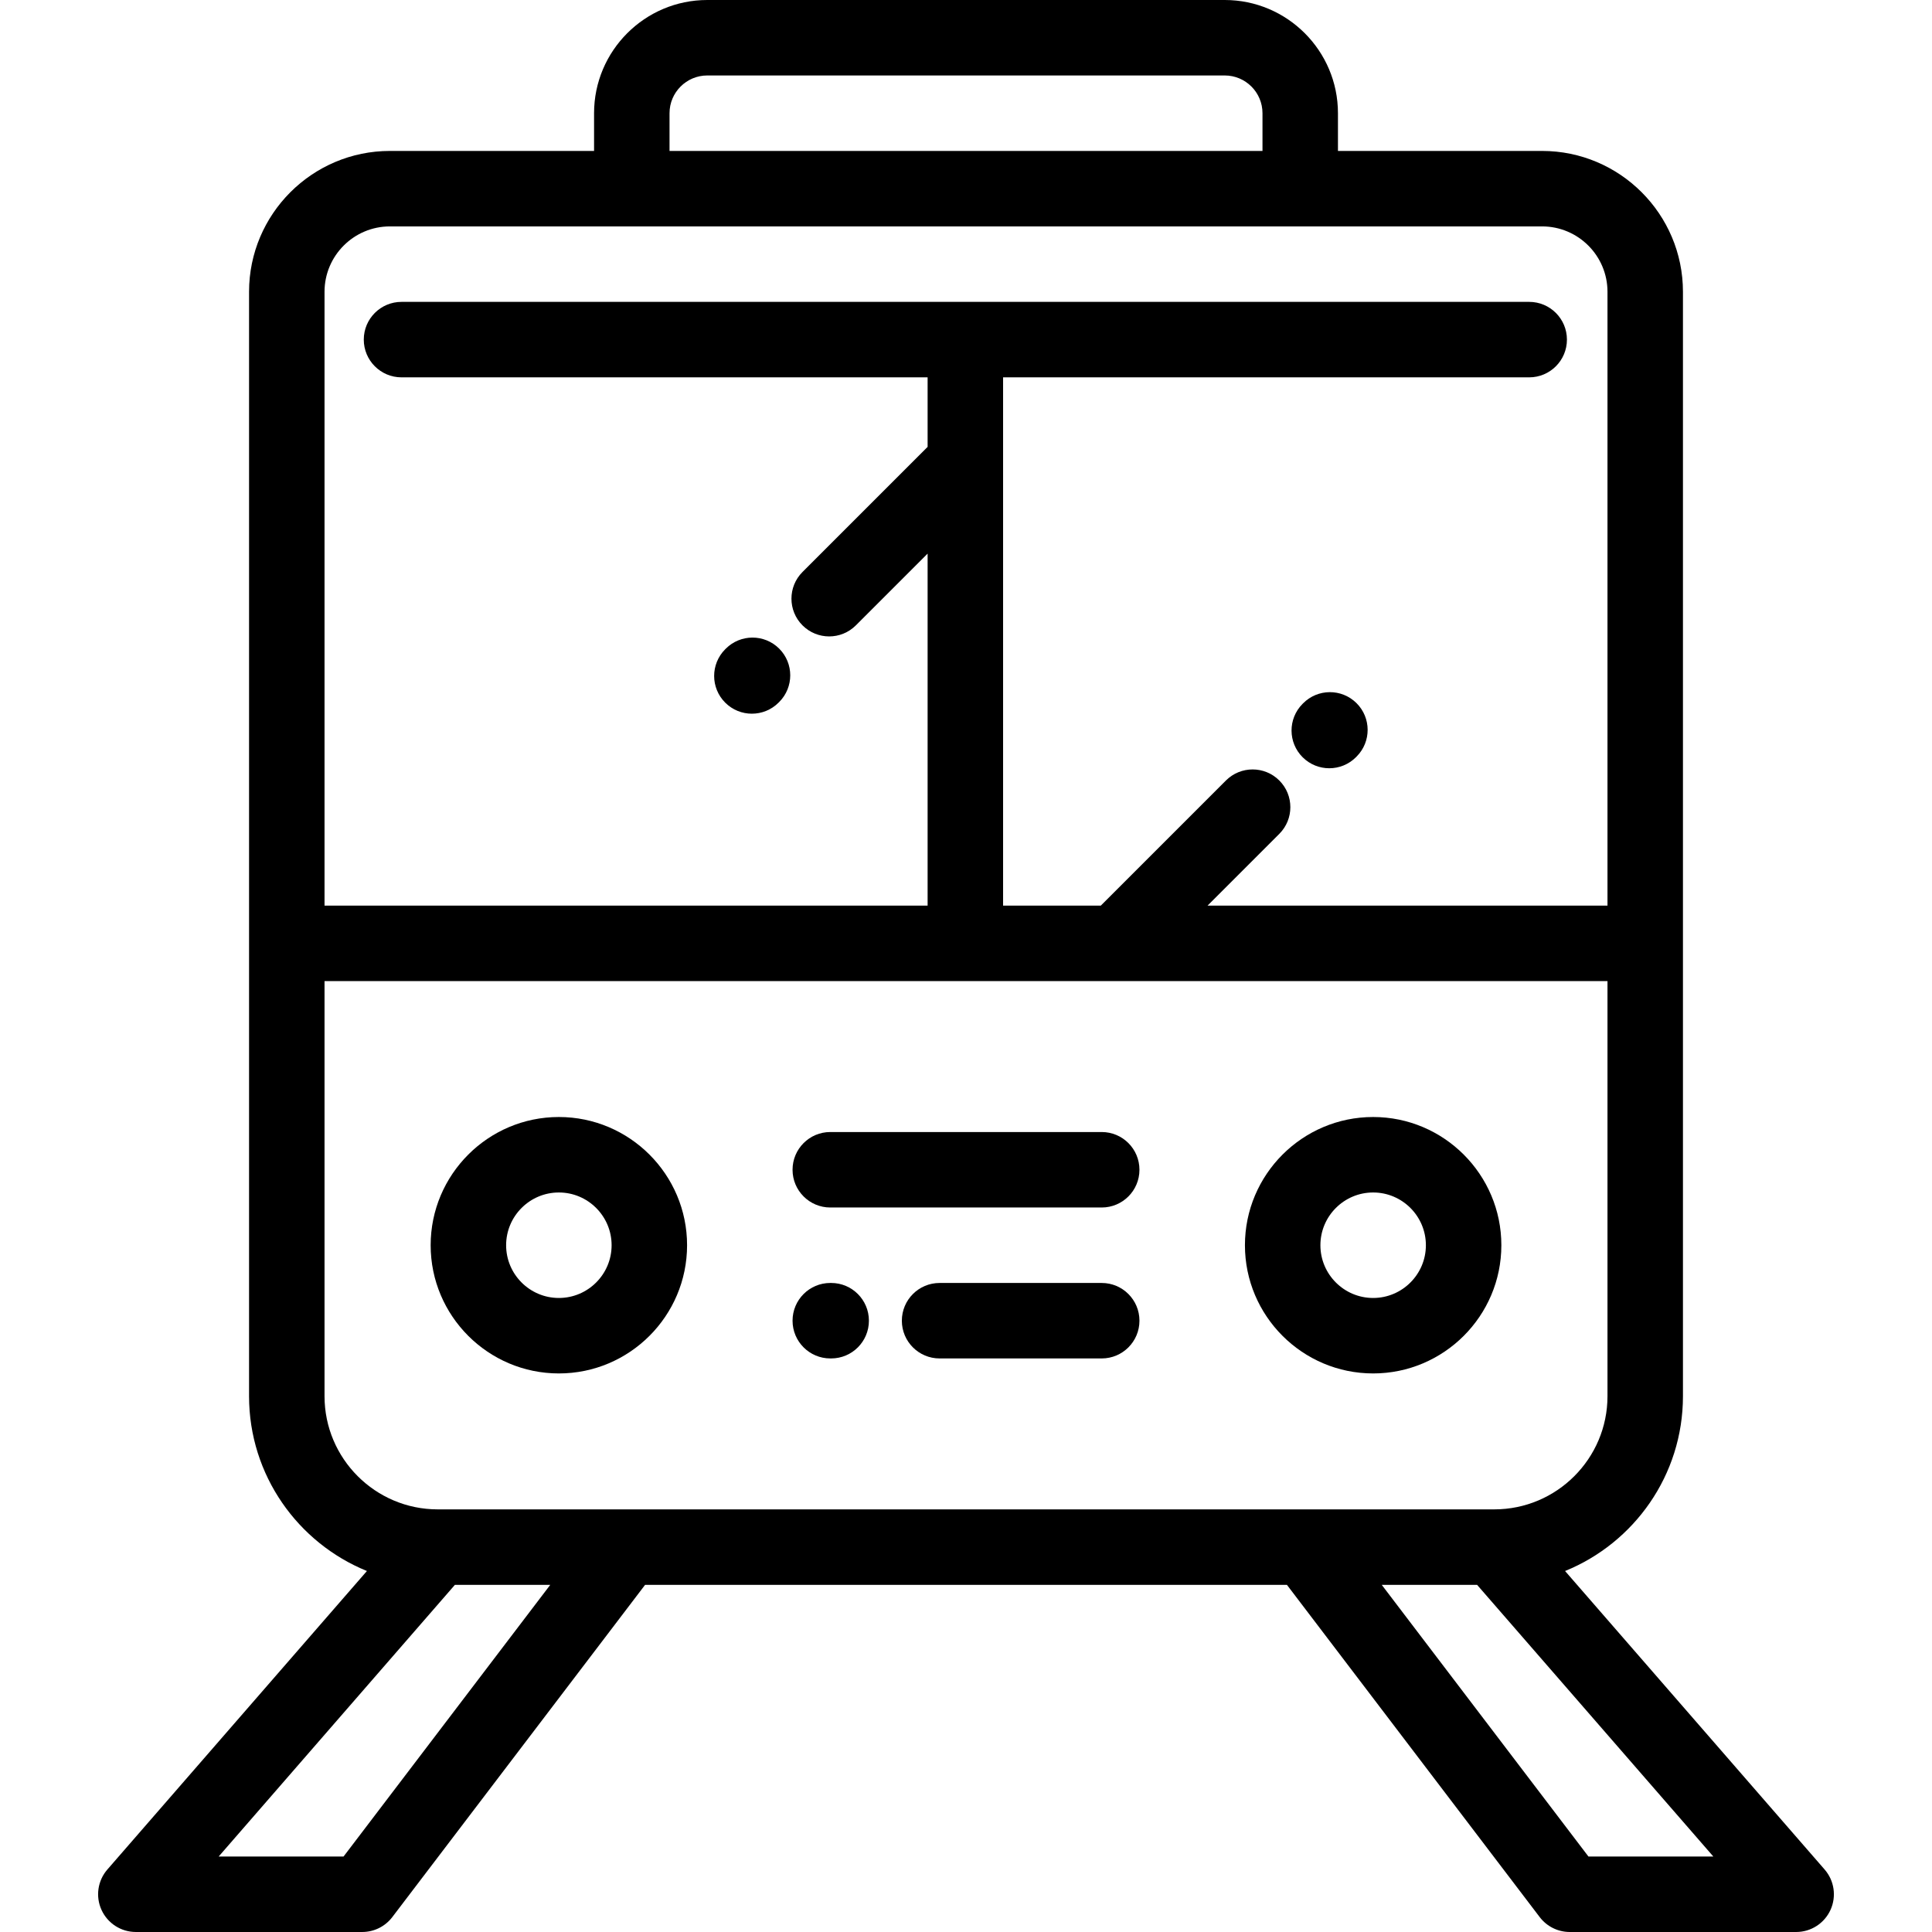 <?xml version="1.0" encoding="UTF-8"?>
<svg xmlns="http://www.w3.org/2000/svg" xmlns:xlink="http://www.w3.org/1999/xlink" version="1.1" id="Capa_1" x="0px" y="0px" viewBox="0 0 512.001 512.001" style="enable-background:new 0 0 512.001 512.001;" width="512" height="512" xml:space="preserve">
            <g>
                <g>
                    <path d="M148.105,296.02c-18.734,0-33.977,15.242-33.977,33.979c0,18.735,15.243,33.977,33.977,33.977     c18.736,0,33.978-15.242,33.978-33.977C182.083,311.263,166.841,296.02,148.105,296.02z M148.105,343.977     c-7.707,0-13.977-6.27-13.977-13.977c0-7.708,6.27-13.979,13.977-13.979c7.708,0,13.978,6.271,13.978,13.979     C162.083,337.707,155.813,343.977,148.105,343.977z"></path>
                </g>
            </g>
            <g>
                <g>
                    <path d="M363.898,296.02c-18.736,0-33.977,15.242-33.977,33.979c0,18.735,15.24,33.977,33.977,33.977     c18.734,0,33.977-15.242,33.977-33.977C397.875,311.263,382.633,296.02,363.898,296.02z M363.898,343.977     c-7.707,0-13.977-6.27-13.977-13.977c0-7.708,6.27-13.979,13.977-13.979c7.705,0,13.977,6.271,13.977,13.979     C377.875,337.707,371.604,343.977,363.898,343.977z"></path>
                </g>
            </g>
            <g>
                <g>
                    <path d="M483.546,495.439l-68.785-79.103c18.299-7.437,31.24-25.397,31.24-46.334V77.326c0-20.581-16.744-37.326-37.326-37.326     h-54.102V30c0-16.542-13.459-30-30.002-30H187.432c-16.542,0-29.999,13.458-29.999,30v10h-54.104     c-20.582,0-37.327,16.744-37.327,37.325v292.676c0,20.936,12.94,38.897,31.238,46.333l-68.785,79.104     c-2.571,2.957-3.179,7.143-1.554,10.707c1.624,3.566,5.182,5.854,9.1,5.854h60c3.123,0,6.067-1.46,7.959-3.944L170.958,420     h170.088l66.996,88.057c1.891,2.484,4.834,3.944,7.959,3.944h60c3.918,0,7.475-2.288,9.1-5.854     C486.726,502.582,486.118,498.396,483.546,495.439z M177.433,30c0-5.514,4.485-10,9.999-10h137.139     c5.516,0,10.002,4.486,10.002,10v10h-157.14V30z M86.003,77.326c0-9.553,7.772-17.326,17.327-17.326h305.345     c9.555,0,17.326,7.773,17.326,17.326v162.673h-105.99l19.018-19.017c3.904-3.906,3.904-10.238,0-14.143     c-3.904-3.906-10.236-3.906-14.143,0l-33.16,33.159h-25.898V100h139.426c5.521,0,10-4.478,10-10c0-5.524-4.479-10-10-10H106.406     c-5.523,0-10,4.476-10,10c0,5.522,4.477,10,10,10h139.422v18.428l-33.156,33.156c-3.905,3.906-3.905,10.238,0,14.143     c1.952,1.953,4.512,2.93,7.07,2.93c2.56,0,5.119-0.977,7.072-2.93l19.014-19.014v93.286H86.003V77.326z M91.045,492H57.949     l62.607-72h25.269L91.045,492z M116.001,400c-16.541,0-29.998-13.457-29.998-29.999V259.999h339.998v110.003     c0,16.541-13.457,29.998-30,29.998H116.001z M420.958,492l-54.781-72h25.268l62.609,72H420.958z"></path>
                </g>
            </g>
            <g>
                <g>
                    <path d="M206.485,171.887c-3.911-3.9-10.242-3.891-14.143,0.021l-0.166,0.166c-3.899,3.911-3.891,10.243,0.021,14.143     c1.952,1.948,4.507,2.919,7.061,2.919c2.563,0,5.127-0.98,7.081-2.94l0.167-0.166     C210.404,182.119,210.396,175.787,206.485,171.887z"></path>
                </g>
            </g>
            <g>
                <g>
                    <path d="M359.48,186.327c-3.923-3.888-10.255-3.86-14.142,0.062l-0.168,0.169c-3.887,3.922-3.859,10.254,0.063,14.142     c1.951,1.933,4.496,2.897,7.039,2.897c2.574,0,5.148-0.987,7.103-2.959l0.166-0.169     C363.431,196.546,363.402,190.215,359.48,186.327z"></path>
                </g>
            </g>
            <g>
                <g>
                    <path d="M291.967,300h-71.933c-5.522,0-10,4.478-10,10c0,5.523,4.477,10,10,10h71.933c5.522,0,10-4.477,10-10     C301.967,304.478,297.49,300,291.967,300z"></path>
                </g>
            </g>
            <g>
                <g>
                    <path d="M220.271,339.999h-0.236c-5.522,0-10,4.478-10,10c0,5.522,4.477,10,10,10h0.236c5.523,0,10-4.478,10-10     C230.271,344.477,225.793,339.999,220.271,339.999z"></path>
                </g>
            </g>
            <g>
                <g>
                    <path d="M291.968,340.001h-42.967c-5.522,0-10,4.477-10,10c0,5.522,4.478,10,10,10h42.967c5.522,0,10-4.478,10-10     C301.968,344.478,297.489,340.001,291.968,340.001z"></path>
                </g>
            </g>

        </svg>

